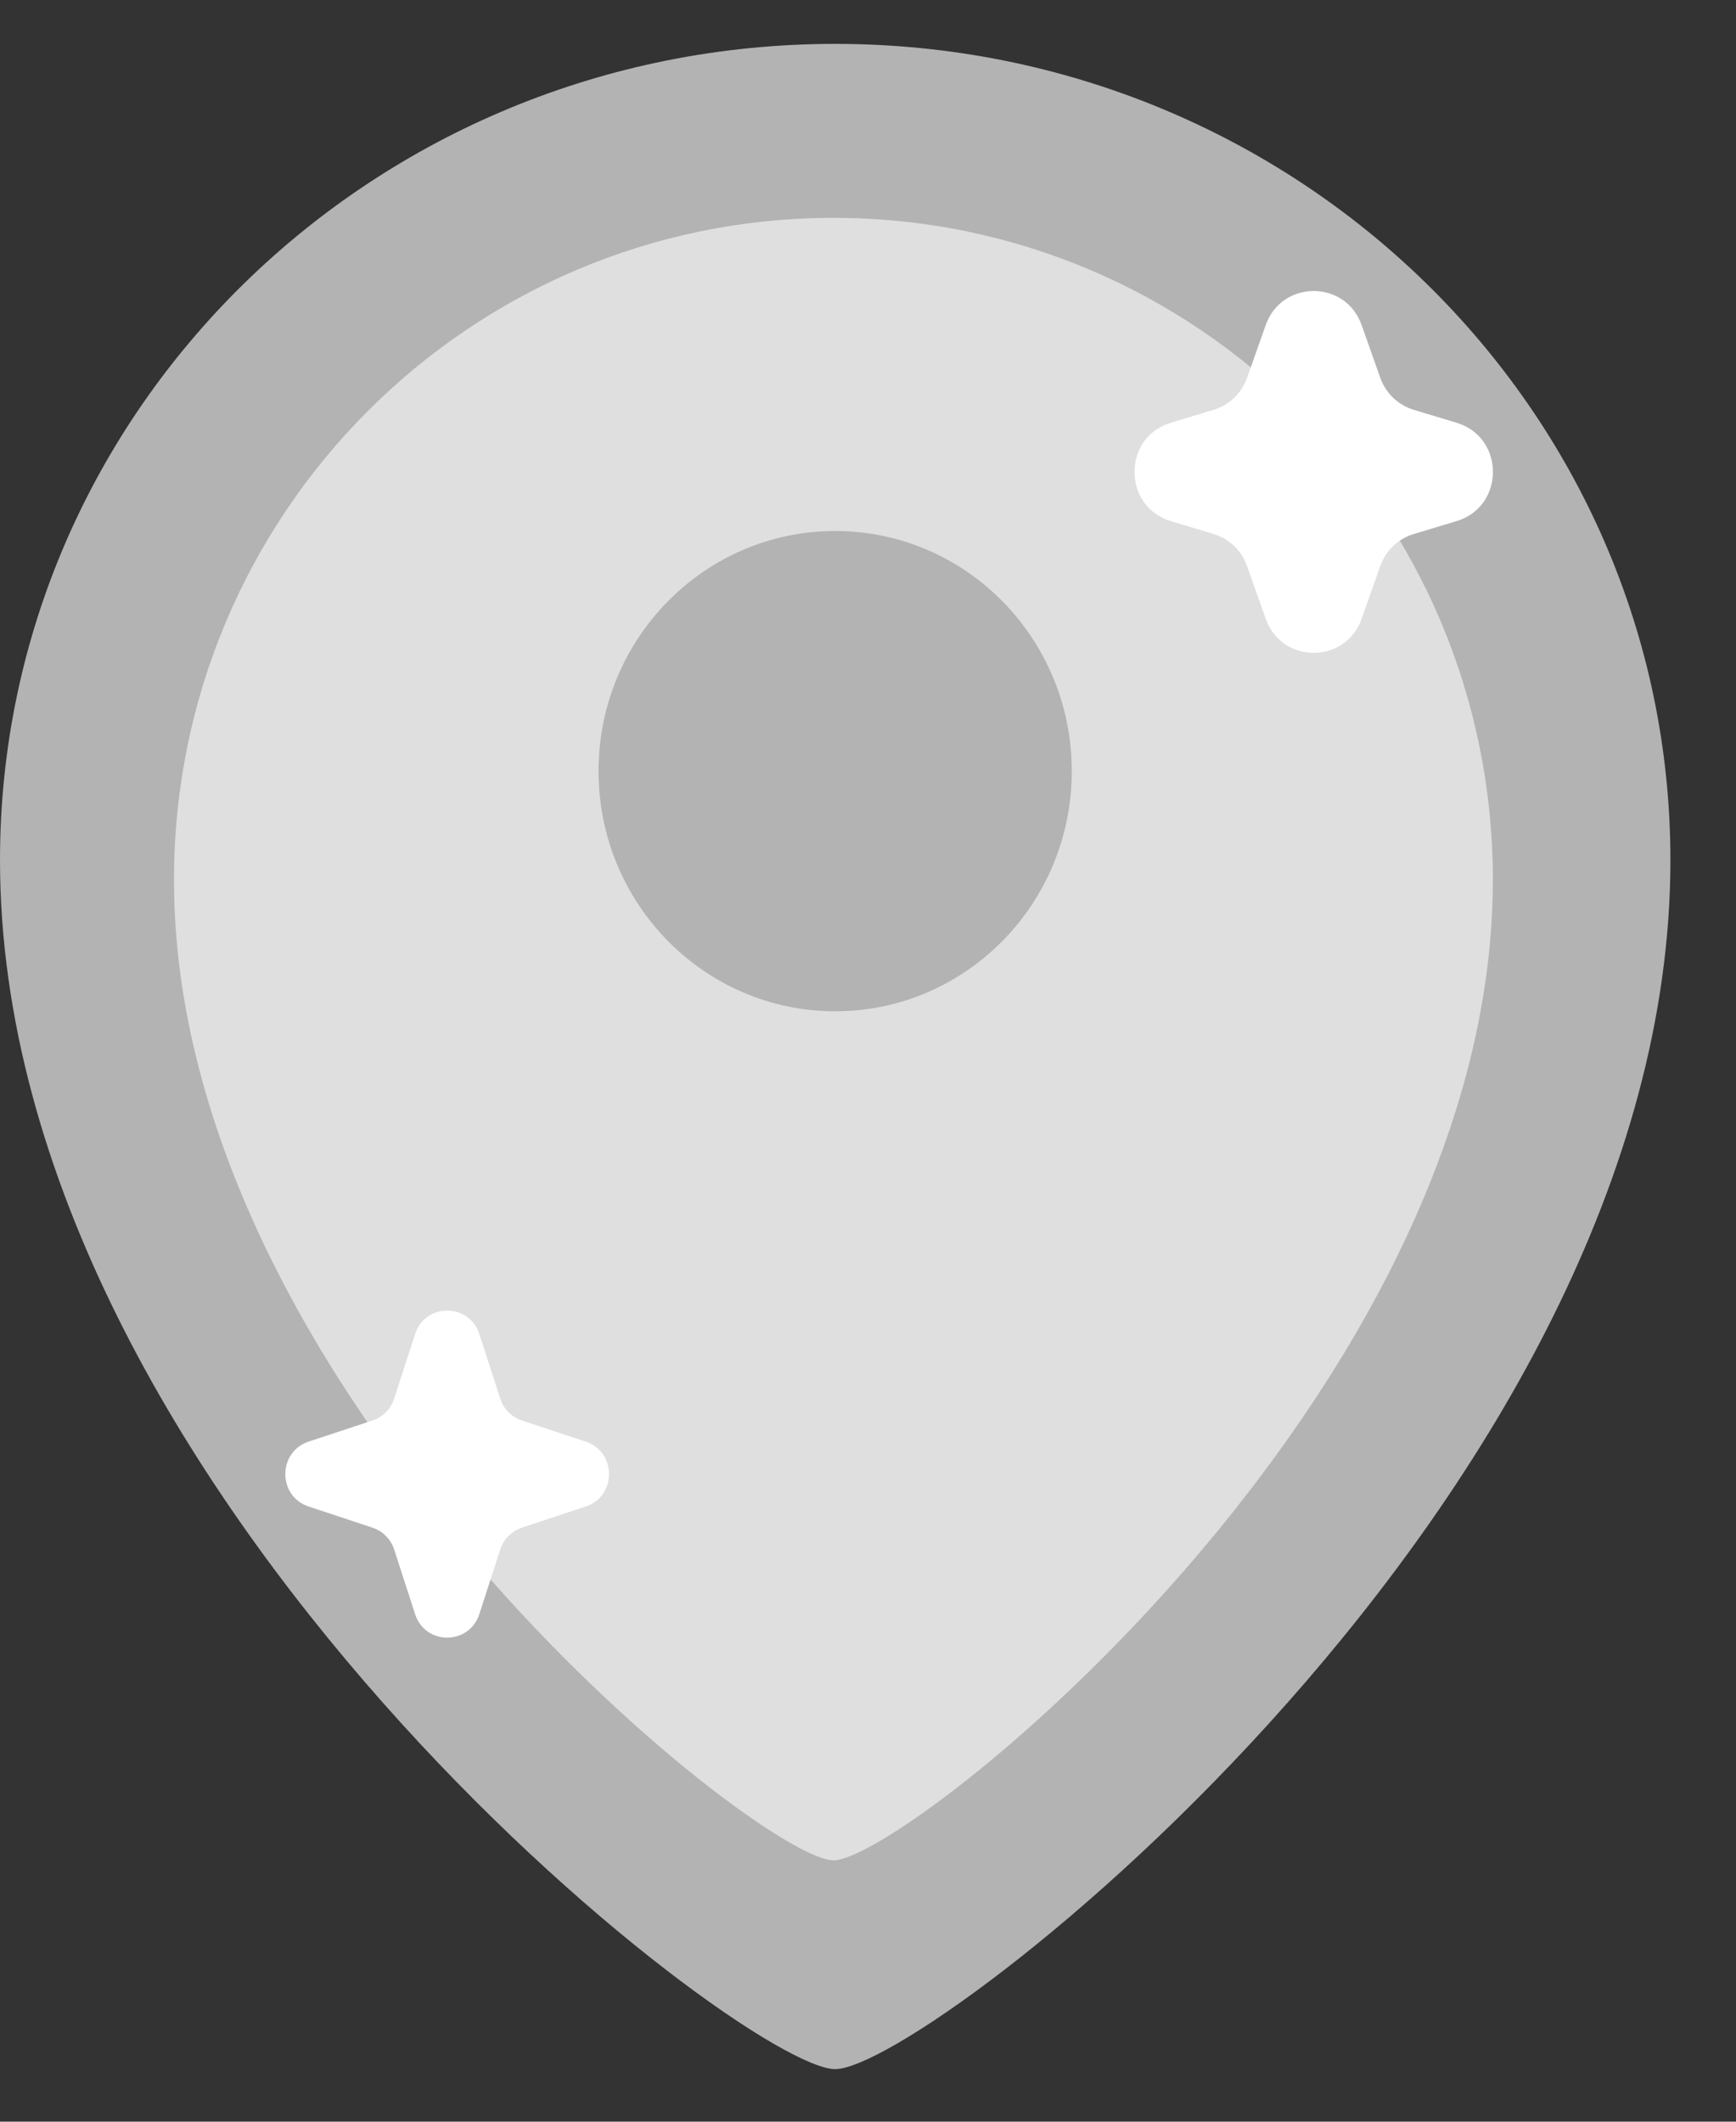 <svg width="18" height="22" viewBox="0 0 18 22" fill="none" xmlns="http://www.w3.org/2000/svg">
<rect x="0" y="0" width="18" height="22" fill="#333333" stroke="none"/>
<path d="M8.66 0.455C13.443 0.455 17.32 4.244 17.32 8.918C17.32 15.5 9.622 21.455 8.66 21.455C7.698 21.455 4.22167e-05 15.5 0 8.918C0 4.244 3.877 0.455 8.66 0.455ZM8.66 6.168C7.635 6.168 6.804 6.998 6.804 8.021C6.804 9.045 7.635 9.874 8.66 9.874C9.685 9.874 10.515 9.045 10.515 8.021C10.515 6.998 9.685 6.168 8.66 6.168Z" fill="#B3B3B3"/>
<path d="M8.642 2.259C12.418 2.259 15.479 5.332 15.479 9.123C15.479 14.461 9.401 19.29 8.642 19.29C7.882 19.29 1.804 14.46 1.804 9.123C1.804 5.332 4.865 2.259 8.642 2.259ZM8.642 6.202C7.612 6.202 6.777 7.049 6.777 8.094C6.777 9.139 7.612 9.986 8.642 9.986C9.672 9.986 10.506 9.139 10.506 8.094C10.506 7.049 9.672 6.202 8.642 6.202Z" fill="#DFDFDF"/>
<path d="M11.113 7.996C11.113 9.371 10.015 10.486 8.66 10.486C7.305 10.486 6.206 9.371 6.206 7.996C6.206 6.621 7.305 5.506 8.66 5.506C10.015 5.506 11.113 6.621 11.113 7.996Z" fill="#B3B3B3"/>
<path d="M4.304 13.833C4.409 13.508 4.864 13.508 4.97 13.833L5.187 14.502C5.221 14.61 5.305 14.694 5.411 14.729L6.073 14.948C6.395 15.055 6.395 15.515 6.073 15.621L5.411 15.841C5.305 15.876 5.221 15.96 5.187 16.067L4.97 16.737C4.864 17.062 4.409 17.062 4.304 16.737L4.087 16.067C4.052 15.96 3.969 15.876 3.863 15.841L3.2 15.621C2.878 15.515 2.878 15.055 3.2 14.948L3.863 14.729C3.969 14.694 4.052 14.61 4.087 14.502L4.304 13.833Z" fill="white"/>
<path d="M13.124 3.37C13.291 2.9 13.951 2.9 14.118 3.37L14.312 3.919C14.369 4.078 14.497 4.2 14.657 4.249L15.104 4.384C15.605 4.536 15.605 5.251 15.104 5.403L14.657 5.538C14.497 5.586 14.369 5.709 14.312 5.868L14.118 6.417C13.951 6.887 13.291 6.887 13.124 6.417L12.93 5.868C12.873 5.709 12.745 5.586 12.585 5.538L12.139 5.403C11.638 5.251 11.638 4.536 12.139 4.384L12.585 4.249C12.745 4.2 12.873 4.078 12.93 3.919L13.124 3.37Z" fill="white"/>
</svg>
